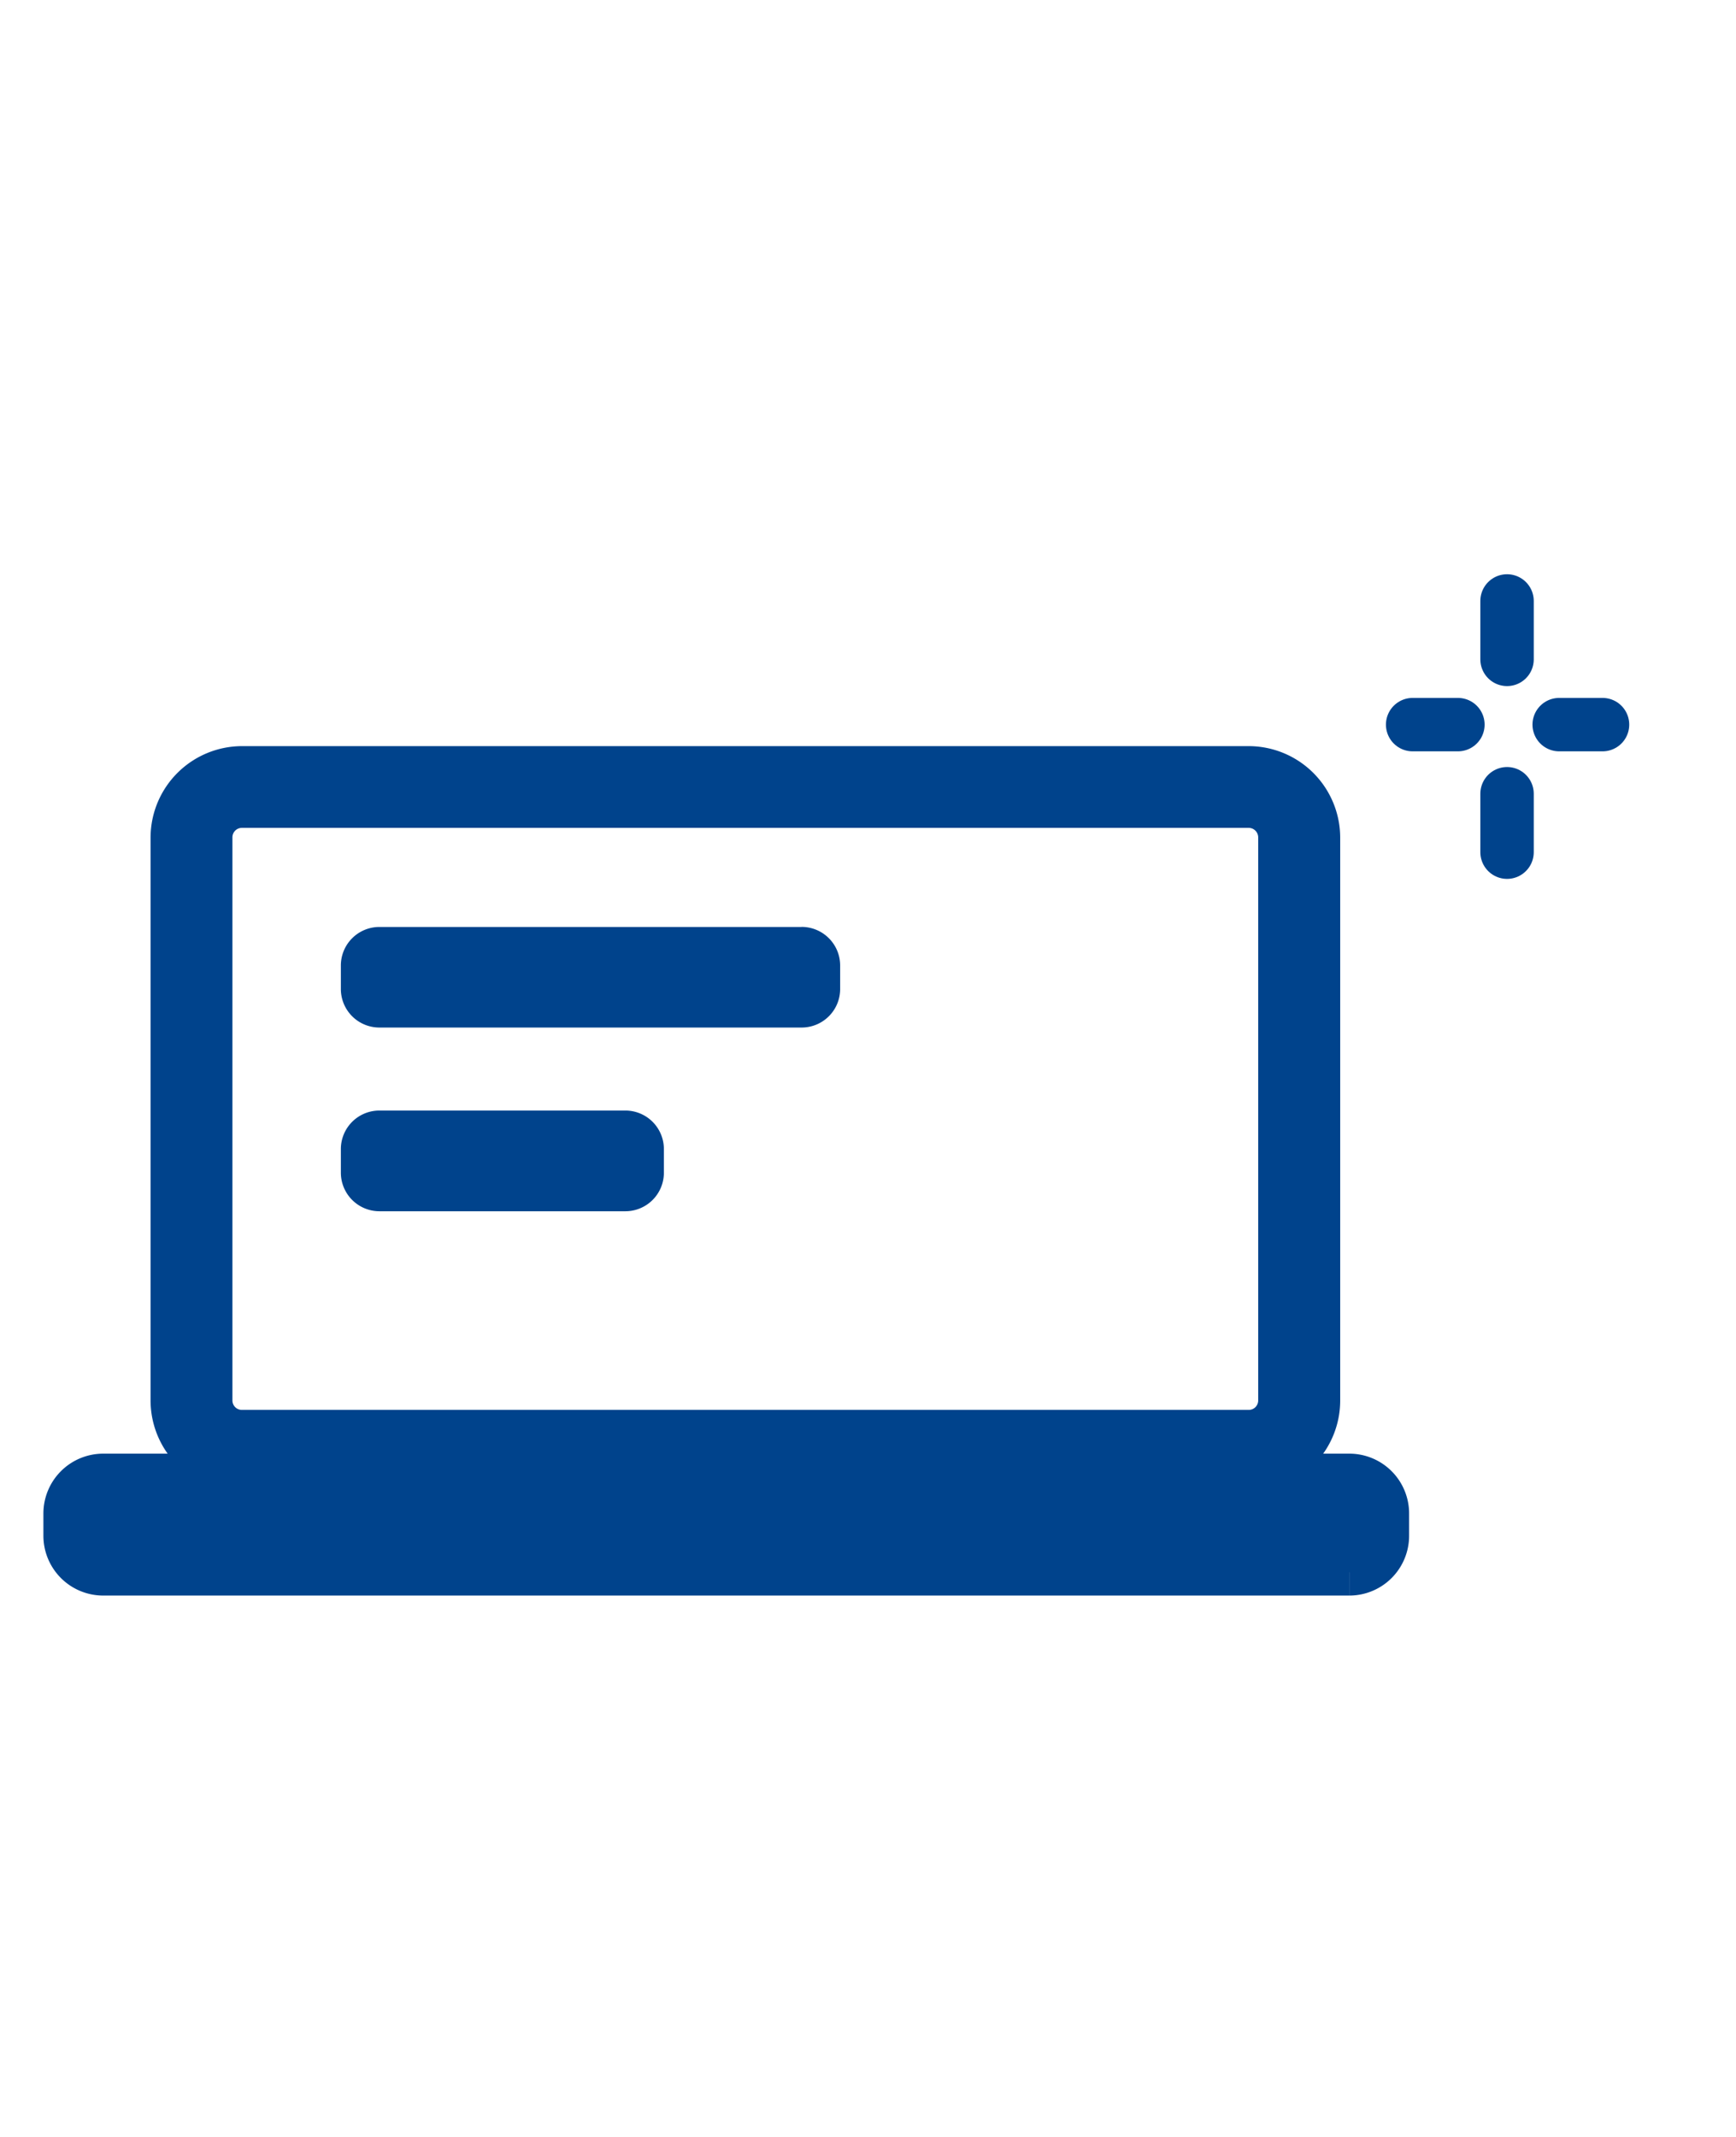 <svg xmlns="http://www.w3.org/2000/svg" width="26" height="32" viewBox="0 0 26 32">
  <g id="ico" transform="translate(-174 -5106.499)">
    <g id="長方形_4762" data-name="長方形 4762" transform="translate(174 5106.499)" fill="#fff" stroke="#707070" stroke-width="1" opacity="0">
      <rect width="26" height="32" stroke="none"/>
      <rect x="0.5" y="0.5" width="25" height="31" fill="none"/>
    </g>
    <g id="グループ_9859" data-name="グループ 9859" transform="translate(-100.597 3509.982)">
      <g id="グループ_9685" data-name="グループ 9685" transform="translate(275.597 1607.889)">
        <path id="パス_1991" data-name="パス 1991" d="M294.805,1631.59H276.143a.546.546,0,0,1-.546-.545h0v-.334a.546.546,0,0,1,.545-.546h18.663a.545.545,0,0,1,.546.545h0v.334a.545.545,0,0,1-.545.546h0" transform="translate(-275.597 -1619.419)" fill="#00438c" stroke="#00438c" stroke-width="0.7"/>
        <path id="パス_1993" data-name="パス 1993" d="M294.581,1620.745H279.5a1.172,1.172,0,0,1-1.168-1.168v-8.432a1.172,1.172,0,0,1,1.168-1.169h15.079a1.172,1.172,0,0,1,1.17,1.169v8.432a1.171,1.171,0,0,1-1.169,1.169M279.5,1610.8a.342.342,0,0,0-.342.342v8.432a.342.342,0,0,0,.342.342h15.079a.342.342,0,0,0,.342-.342v-8.432a.343.343,0,0,0-.342-.342Z" transform="translate(-276.877 -1609.975)" fill="#00438c" stroke="#00438c" stroke-width="0.4"/>
        <path id="パス_1994" data-name="パス 1994" d="M290.21,1614.69h-6.324a.577.577,0,0,0-.577.578h0v.353a.577.577,0,0,0,.577.575h6.324a.577.577,0,0,0,.577-.577v-.352a.578.578,0,0,0-.577-.578" transform="translate(-279.204 -1612.181)" fill="#00438c"/>
        <path id="パス_1995" data-name="パス 1995" d="M287.57,1619.855h-3.684a.577.577,0,0,0-.577.578h0v.353a.578.578,0,0,0,.577.577h3.684a.577.577,0,0,0,.577-.577v-.353a.577.577,0,0,0-.577-.578h0" transform="translate(-279.204 -1614.597)" fill="#00438c"/>
      </g>
      <g id="グループ_9686" data-name="グループ 9686" transform="translate(295.754 1605.516)">
        <line id="線_395" data-name="線 395" y2="0.875" transform="translate(1.414)" fill="none" stroke="#00438c" stroke-linecap="round" stroke-miterlimit="10" stroke-width="0.8"/>
        <line id="線_396" data-name="線 396" x2="0.678" transform="translate(0 1.852)" fill="none" stroke="#00438c" stroke-linecap="round" stroke-miterlimit="10" stroke-width="0.8"/>
        <line id="線_397" data-name="線 397" y1="0.875" transform="translate(1.414 2.887)" fill="none" stroke="#00438c" stroke-linecap="round" stroke-miterlimit="10" stroke-width="0.8"/>
        <line id="線_398" data-name="線 398" x1="0.649" transform="translate(2.195 1.852)" fill="none" stroke="#00438c" stroke-linecap="round" stroke-miterlimit="10" stroke-width="0.8"/>
      </g>
    </g>
  </g>
</svg>
